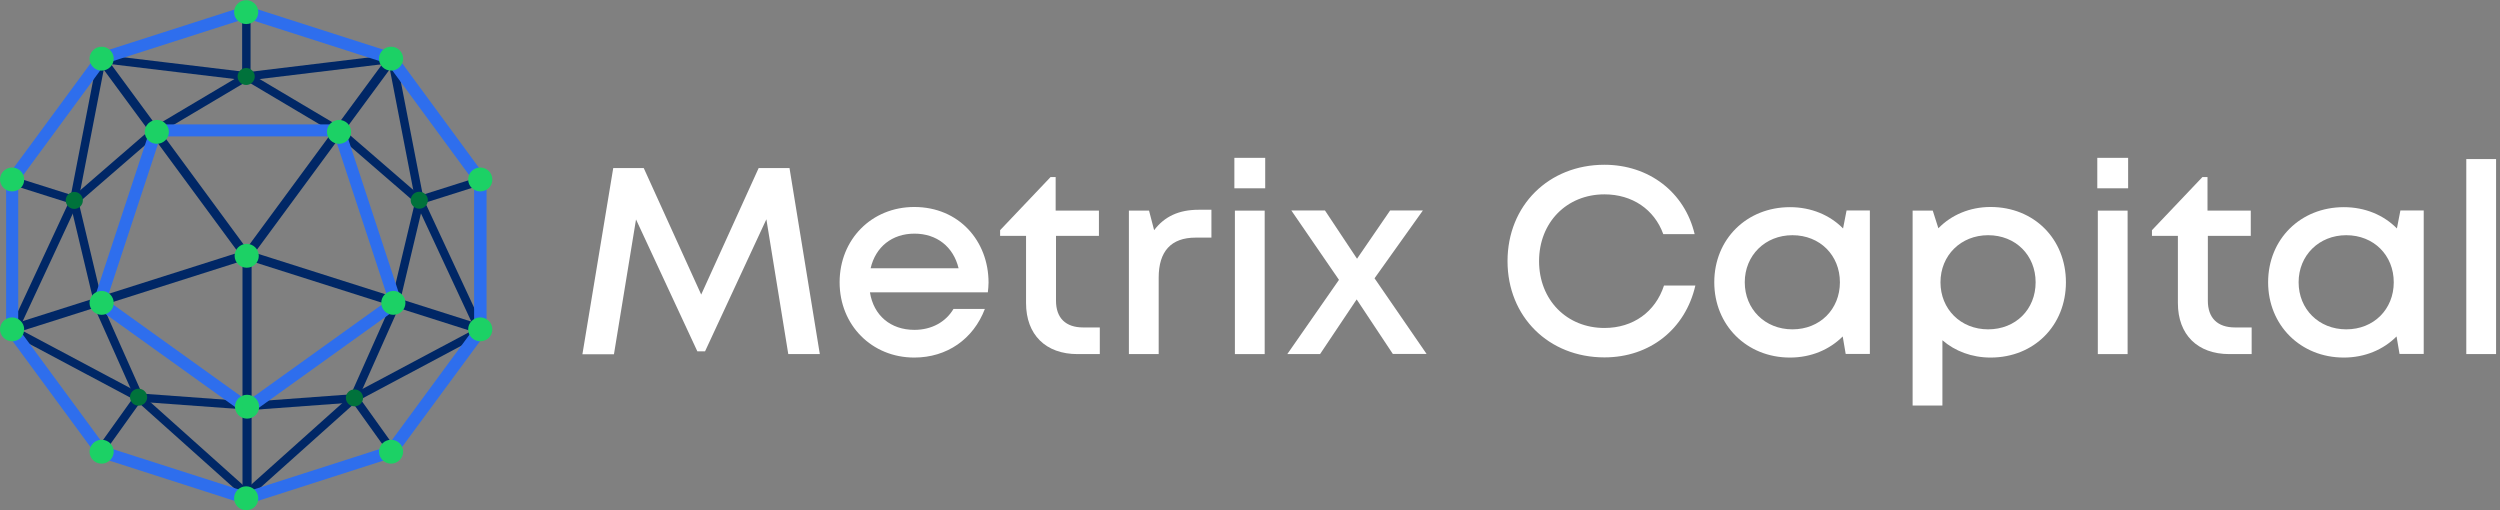 <svg width="294" height="60" viewBox="0 0 294 60" fill="none" xmlns="http://www.w3.org/2000/svg">
<rect x="0" y="0" width="294" height="60" fill="#808080" stroke="none"/>
<g clip-path="url(#clip0_151_12)">
<path d="M28.79 29.739L1.35 38.463L1.527 39.006L28.967 30.281L28.79 29.739Z" fill="#002766"/>
<path d="M1.36 39.301L1.03 38.283L28.95 29.41L29.28 30.427L1.36 39.301ZM1.669 38.63L1.69 38.691L28.641 30.102L28.62 30.041L1.669 38.63Z" fill="#002766"/>
<path d="M29.341 29.959H28.765V58.432H29.341V29.959Z" fill="#002766"/>
<path d="M29.589 58.677H28.517V29.715H29.589V58.677ZM29.032 58.168H29.094V30.203H29.032V58.168Z" fill="#002766"/>
<path d="M29.142 29.728L28.965 30.27L56.405 38.994L56.582 38.452L29.142 29.728Z" fill="#002766"/>
<path d="M56.561 39.301L28.641 30.427L28.971 29.41L56.89 38.283L56.561 39.301ZM29.28 30.102L56.231 38.67L56.252 38.609L29.3 30.041L29.28 30.102Z" fill="#002766"/>
<path d="M45.824 6.749L28.88 29.784L29.347 30.119L46.291 7.084L45.824 6.749Z" fill="#002766"/>
<path d="M29.403 30.468L28.538 29.837L45.784 6.411L46.65 7.042L29.403 30.468ZM29.238 29.735L29.28 29.776L45.928 7.144L45.887 7.103L29.238 29.735Z" fill="#002766"/>
<path d="M12.183 6.76L11.716 7.095L28.66 30.131L29.127 29.796L12.183 6.76Z" fill="#002766"/>
<path d="M28.6 30.468L11.353 7.042L12.219 6.411L29.465 29.857L28.6 30.468ZM12.075 7.144L28.723 29.776L28.765 29.735L12.116 7.123L12.075 7.144Z" fill="#002766"/>
<path d="M29.197 1.404H28.723V8.955H29.197V1.404Z" fill="#002766"/>
<path d="M29.465 1.16H28.476V9.22H29.465V1.16Z" fill="#002766"/>
<path d="M56.533 21.022L49.254 23.326L49.398 23.772L56.678 21.468L56.533 21.022Z" fill="#002766"/>
<path d="M56.706 20.692L48.936 23.151L49.238 24.081L57.008 21.622L56.706 20.692Z" fill="#002766"/>
<path d="M41.877 46.654L41.49 46.924L45.901 53.09L46.288 52.82L41.877 46.654Z" fill="#002766"/>
<path d="M41.941 46.317L41.133 46.881L45.841 53.464L46.649 52.901L41.941 46.317Z" fill="#002766"/>
<path d="M1.502 21.024L1.358 21.47L8.637 23.774L8.782 23.328L1.502 21.024Z" fill="#002766"/>
<path d="M1.349 20.698L1.047 21.628L8.817 24.088L9.119 23.157L1.349 20.698Z" fill="#002766"/>
<path d="M16.099 46.593L11.689 52.761L12.076 53.031L16.486 46.863L16.099 46.593Z" fill="#002766"/>
<path d="M16.05 46.239L11.342 52.822L12.149 53.385L16.857 46.803L16.05 46.239Z" fill="#002766"/>
<path d="M11.977 6.7L11.92 7.165L28.938 9.209L28.996 8.744L11.977 6.7Z" fill="#002766"/>
<path d="M11.744 6.405L11.625 7.375L29.134 9.478L29.253 8.508L11.744 6.405Z" fill="#002766"/>
<path d="M46.064 6.693L29.046 8.737L29.103 9.201L46.121 7.157L46.064 6.693Z" fill="#002766"/>
<path d="M46.277 6.407L28.77 8.523L28.888 9.493L46.396 7.377L46.277 6.407Z" fill="#002766"/>
<path d="M28.963 8.772L18.245 15.137L18.489 15.538L29.208 9.173L28.963 8.772Z" fill="#002766"/>
<path d="M29.04 8.42L17.879 15.047L18.389 15.884L29.55 9.257L29.04 8.42Z" fill="#002766"/>
<path d="M29.172 8.775L28.928 9.176L39.648 15.541L39.892 15.14L29.172 8.775Z" fill="#002766"/>
<path d="M29.087 8.44L28.578 9.277L39.739 15.904L40.249 15.066L29.087 8.44Z" fill="#002766"/>
<path d="M46.336 6.883L45.87 6.971L49.095 23.604L49.56 23.515L46.336 6.883Z" fill="#002766"/>
<path d="M46.548 6.574L45.577 6.758L48.895 23.87L49.866 23.686L46.548 6.574Z" fill="#002766"/>
<path d="M49.579 23.552L49.148 23.748L56.314 39.132L56.745 38.937L49.579 23.552Z" fill="#002766"/>
<path d="M49.719 23.22L48.82 23.628L56.193 39.456L57.091 39.048L49.719 23.22Z" fill="#002766"/>
<path d="M40.113 15.34L39.801 15.692L49.209 23.832L49.521 23.48L40.113 15.34Z" fill="#002766"/>
<path d="M40.104 14.98L39.452 15.715L49.248 24.191L49.899 23.456L40.104 14.98Z" fill="#002766"/>
<path d="M49.101 23.579L46.239 35.605L46.7 35.712L49.563 23.686L49.101 23.579Z" fill="#002766"/>
<path d="M48.92 23.285L45.938 35.806L46.901 36.03L49.883 23.509L48.92 23.285Z" fill="#002766"/>
<path d="M56.662 38.572L41.569 46.602L41.794 47.014L56.887 38.984L56.662 38.572Z" fill="#002766"/>
<path d="M56.753 38.219L41.226 46.484L41.695 47.344L57.222 39.079L56.753 38.219Z" fill="#002766"/>
<path d="M41.425 46.688L28.72 58.057L29.038 58.404L41.743 47.035L41.425 46.688Z" fill="#002766"/>
<path d="M41.441 46.34L28.372 58.039L29.036 58.763L42.105 47.064L41.441 46.34Z" fill="#002766"/>
<path d="M46.404 35.468L41.366 46.776L41.799 46.965L46.837 35.657L46.404 35.468Z" fill="#002766"/>
<path d="M46.282 35.128L41.035 46.9L41.941 47.294L47.187 35.521L46.282 35.128Z" fill="#002766"/>
<path d="M41.588 46.601L29.115 47.513L29.15 47.98L41.623 47.068L41.588 46.601Z" fill="#002766"/>
<path d="M41.836 46.331L28.85 47.287L28.922 48.261L41.909 47.306L41.836 46.331Z" fill="#002766"/>
<path d="M11.723 6.875L8.498 23.508L8.963 23.596L12.188 6.964L11.723 6.875Z" fill="#002766"/>
<path d="M11.501 6.606L8.185 23.718L9.156 23.902L12.472 6.79L11.501 6.606Z" fill="#002766"/>
<path d="M8.471 23.559L1.305 38.943L1.736 39.139L8.902 23.755L8.471 23.559Z" fill="#002766"/>
<path d="M8.339 23.253L0.968 39.08L1.867 39.489L9.238 23.661L8.339 23.253Z" fill="#002766"/>
<path d="M17.927 15.349L8.519 23.49L8.831 23.842L18.239 15.701L17.927 15.349Z" fill="#002766"/>
<path d="M17.963 14.989L8.169 23.466L8.821 24.201L18.615 15.724L17.963 14.989Z" fill="#002766"/>
<path d="M8.927 23.598L8.465 23.705L11.329 35.731L11.791 35.624L8.927 23.598Z" fill="#002766"/>
<path d="M9.131 23.3L8.168 23.523L11.15 36.044L12.113 35.821L9.131 23.3Z" fill="#002766"/>
<path d="M1.323 38.497L1.098 38.909L16.191 46.939L16.416 46.527L1.323 38.497Z" fill="#002766"/>
<path d="M1.214 38.138L0.745 38.998L16.274 47.26L16.743 46.4L1.214 38.138Z" fill="#002766"/>
<path d="M16.543 46.615L16.225 46.962L28.93 58.331L29.248 57.984L16.543 46.615Z" fill="#002766"/>
<path d="M28.95 58.677L28.765 58.514L15.866 46.974L16.525 46.262L16.711 46.425L29.609 57.965L28.95 58.677Z" fill="#002766"/>
<path d="M11.579 35.391L11.146 35.579L16.183 46.887L16.617 46.698L11.579 35.391Z" fill="#002766"/>
<path d="M11.698 35.05L10.792 35.444L16.038 47.217L16.943 46.824L11.698 35.05Z" fill="#002766"/>
<path d="M16.404 46.533L16.369 47L28.843 47.911L28.878 47.444L16.404 46.533Z" fill="#002766"/>
<path d="M16.157 46.25L16.084 47.224L29.071 48.172L29.144 47.198L16.157 46.25Z" fill="#002766"/>
<path d="M49.308 24.545C49.865 24.545 50.317 24.099 50.317 23.548C50.317 22.997 49.865 22.551 49.308 22.551C48.75 22.551 48.298 22.997 48.298 23.548C48.298 24.099 48.75 24.545 49.308 24.545Z" fill="#00723B"/>
<path d="M41.684 47.788C42.242 47.788 42.694 47.342 42.694 46.791C42.694 46.24 42.242 45.794 41.684 45.794C41.126 45.794 40.674 46.24 40.674 46.791C40.674 47.342 41.126 47.788 41.684 47.788Z" fill="#00723B"/>
<path d="M8.737 24.566C9.294 24.566 9.746 24.119 9.746 23.568C9.746 23.017 9.294 22.571 8.737 22.571C8.179 22.571 7.727 23.017 7.727 23.568C7.727 24.119 8.179 24.566 8.737 24.566Z" fill="#00723B"/>
<path d="M16.299 47.707C16.856 47.707 17.308 47.26 17.308 46.709C17.308 46.159 16.856 45.712 16.299 45.712C15.741 45.712 15.289 46.159 15.289 46.709C15.289 47.26 15.741 47.707 16.299 47.707Z" fill="#00723B"/>
<path d="M28.95 9.993C29.508 9.993 29.96 9.547 29.96 8.996C29.96 8.445 29.508 7.999 28.95 7.999C28.392 7.999 27.94 8.445 27.94 8.996C27.94 9.547 28.392 9.993 28.95 9.993Z" fill="#00723B"/>
<path d="M28.95 58.982L11.704 53.446L1.051 38.955V21.045L11.704 6.554L28.95 1.018L46.196 6.554L46.279 6.655L56.87 21.045V38.955L46.217 53.446L28.95 58.982ZM12.178 52.815L28.95 58.209L45.722 52.815L56.087 38.711V21.289L45.743 7.184L28.95 1.811L12.178 7.184L1.813 21.289V38.711L12.178 52.815Z" fill="#2E6EED"/>
<path d="M28.95 59.349L28.847 59.308L11.498 53.731L11.436 53.65L0.721 39.077V20.943L11.518 6.269L28.971 0.672L46.423 6.269L46.567 6.452L57.22 20.943V39.077L46.423 53.731L46.32 53.772L28.95 59.349ZM11.93 53.161L28.971 58.636L46.011 53.161L56.54 38.853V21.167L46.011 6.859L28.95 1.364L11.93 6.839L1.401 21.146V38.833L11.93 53.161ZM28.95 58.555L28.847 58.514L11.972 53.1L11.91 53.019L1.463 38.833V21.187L11.972 6.92L12.075 6.879L28.95 1.465L45.949 6.9L56.458 21.167V38.813L45.949 53.08L28.95 58.555ZM12.384 52.531L28.95 57.843L45.516 52.531L55.757 38.609V21.391L45.537 7.469L28.971 2.157L12.384 7.469L2.143 21.391V38.609L12.384 52.531Z" fill="#2E6EED"/>
<path d="M1.422 22.103C1.979 22.103 2.431 21.657 2.431 21.106C2.431 20.555 1.979 20.108 1.422 20.108C0.864 20.108 0.412 20.555 0.412 21.106C0.412 21.657 0.864 22.103 1.422 22.103Z" fill="#1CD165"/>
<path d="M1.422 22.51C0.639 22.51 0 21.879 0 21.106C0 20.332 0.639 19.701 1.422 19.701C2.205 19.701 2.843 20.332 2.843 21.106C2.864 21.879 2.225 22.51 1.422 22.51ZM1.422 20.515C1.092 20.515 0.845 20.78 0.845 21.085C0.845 21.411 1.113 21.655 1.422 21.655C1.731 21.655 1.999 21.391 1.999 21.085C2.019 20.78 1.751 20.515 1.422 20.515Z" fill="#1CD165"/>
<path d="M28.95 2.402C29.508 2.402 29.96 1.955 29.96 1.404C29.96 0.853 29.508 0.407 28.95 0.407C28.392 0.407 27.94 0.853 27.94 1.404C27.94 1.955 28.392 2.402 28.95 2.402Z" fill="#1CD165"/>
<path d="M28.95 2.829C28.167 2.829 27.528 2.198 27.528 1.425C27.528 0.651 28.167 0.02 28.95 0.02C29.733 0.02 30.372 0.651 30.372 1.425C30.372 2.198 29.754 2.829 28.95 2.829ZM28.95 0.834C28.62 0.834 28.373 1.099 28.373 1.404C28.373 1.71 28.641 1.974 28.95 1.974C29.28 1.974 29.527 1.71 29.527 1.404C29.527 1.099 29.28 0.834 28.95 0.834Z" fill="#1CD165"/>
<path d="M56.478 22.103C57.036 22.103 57.488 21.657 57.488 21.106C57.488 20.555 57.036 20.108 56.478 20.108C55.921 20.108 55.469 20.555 55.469 21.106C55.469 21.657 55.921 22.103 56.478 22.103Z" fill="#1CD165"/>
<path d="M56.478 22.51C55.695 22.51 55.056 21.879 55.056 21.106C55.056 20.332 55.695 19.701 56.478 19.701C57.261 19.701 57.9 20.332 57.9 21.106C57.921 21.879 57.282 22.51 56.478 22.51ZM56.478 20.515C56.148 20.515 55.901 20.78 55.901 21.085C55.901 21.411 56.169 21.655 56.478 21.655C56.787 21.655 57.055 21.391 57.055 21.085C57.076 20.78 56.808 20.515 56.478 20.515Z" fill="#1CD165"/>
<path d="M56.478 39.728C57.036 39.728 57.488 39.282 57.488 38.731C57.488 38.18 57.036 37.734 56.478 37.734C55.921 37.734 55.469 38.18 55.469 38.731C55.469 39.282 55.921 39.728 56.478 39.728Z" fill="#1CD165"/>
<path d="M56.478 40.136C55.695 40.136 55.056 39.505 55.056 38.731C55.056 37.958 55.695 37.327 56.478 37.327C57.261 37.327 57.9 37.958 57.9 38.731C57.9 39.505 57.282 40.136 56.478 40.136ZM56.478 38.141C56.149 38.141 55.901 38.406 55.901 38.711C55.901 39.016 56.169 39.281 56.478 39.281C56.787 39.281 57.055 39.016 57.055 38.711C57.055 38.406 56.808 38.141 56.478 38.141Z" fill="#1CD165"/>
<path d="M45.99 7.876C46.548 7.876 47 7.43 47 6.879C47 6.328 46.548 5.882 45.99 5.882C45.433 5.882 44.981 6.328 44.981 6.879C44.981 7.43 45.433 7.876 45.99 7.876Z" fill="#1CD165"/>
<path d="M45.99 8.304C45.207 8.304 44.569 7.673 44.569 6.899C44.569 6.126 45.207 5.495 45.99 5.495C46.773 5.495 47.412 6.126 47.412 6.899C47.412 7.673 46.773 8.304 45.99 8.304ZM45.99 6.309C45.661 6.309 45.413 6.574 45.413 6.879C45.413 7.205 45.681 7.449 45.99 7.449C46.32 7.449 46.567 7.184 46.567 6.879C46.567 6.574 46.299 6.309 45.99 6.309Z" fill="#1CD165"/>
<path d="M11.951 7.876C12.508 7.876 12.96 7.43 12.96 6.879C12.96 6.328 12.508 5.882 11.951 5.882C11.393 5.882 10.941 6.328 10.941 6.879C10.941 7.43 11.393 7.876 11.951 7.876Z" fill="#1CD165"/>
<path d="M11.951 8.304C11.168 8.304 10.529 7.673 10.529 6.899C10.529 6.126 11.168 5.495 11.951 5.495C12.734 5.495 13.373 6.126 13.373 6.899C13.373 7.673 12.734 8.304 11.951 8.304ZM11.951 6.309C11.621 6.309 11.374 6.574 11.374 6.879C11.374 7.205 11.642 7.449 11.951 7.449C12.281 7.449 12.528 7.184 12.528 6.879C12.528 6.574 12.26 6.309 11.951 6.309Z" fill="#1CD165"/>
<path d="M1.422 39.728C1.979 39.728 2.431 39.282 2.431 38.731C2.431 38.18 1.979 37.734 1.422 37.734C0.864 37.734 0.412 38.18 0.412 38.731C0.412 39.282 0.864 39.728 1.422 39.728Z" fill="#1CD165"/>
<path d="M1.422 40.136C0.639 40.136 0 39.505 0 38.731C0 37.958 0.639 37.327 1.422 37.327C2.205 37.327 2.843 37.958 2.843 38.731C2.843 39.505 2.225 40.136 1.422 40.136ZM1.422 38.141C1.092 38.141 0.845 38.406 0.845 38.711C0.845 39.016 1.113 39.281 1.422 39.281C1.731 39.281 1.999 39.016 1.999 38.711C1.999 38.406 1.751 38.141 1.422 38.141Z" fill="#1CD165"/>
<path d="M11.951 54.098C12.508 54.098 12.96 53.651 12.96 53.1C12.96 52.55 12.508 52.103 11.951 52.103C11.393 52.103 10.941 52.55 10.941 53.1C10.941 53.651 11.393 54.098 11.951 54.098Z" fill="#1CD165"/>
<path d="M11.951 54.525C11.168 54.525 10.529 53.894 10.529 53.121C10.529 52.347 11.168 51.716 11.951 51.716C12.734 51.716 13.373 52.347 13.373 53.121C13.373 53.874 12.734 54.525 11.951 54.525ZM11.951 52.53C11.621 52.53 11.374 52.795 11.374 53.1C11.374 53.426 11.642 53.67 11.951 53.67C12.281 53.67 12.528 53.406 12.528 53.1C12.528 52.775 12.26 52.53 11.951 52.53Z" fill="#1CD165"/>
<path d="M28.95 59.593C29.508 59.593 29.96 59.146 29.96 58.595C29.96 58.045 29.508 57.598 28.95 57.598C28.392 57.598 27.94 58.045 27.94 58.595C27.94 59.146 28.392 59.593 28.95 59.593Z" fill="#1CD165"/>
<path d="M28.95 60C28.167 60 27.528 59.369 27.528 58.596C27.528 57.822 28.167 57.191 28.95 57.191C29.733 57.191 30.372 57.822 30.372 58.596C30.392 59.369 29.754 60 28.95 60ZM28.95 58.026C28.62 58.026 28.373 58.29 28.373 58.596C28.373 58.921 28.641 59.165 28.95 59.165C29.28 59.165 29.527 58.901 29.527 58.596C29.547 58.27 29.28 58.026 28.95 58.026Z" fill="#1CD165"/>
<path d="M45.99 54.098C46.548 54.098 47 53.651 47 53.1C47 52.55 46.548 52.103 45.99 52.103C45.433 52.103 44.981 52.55 44.981 53.1C44.981 53.651 45.433 54.098 45.99 54.098Z" fill="#1CD165"/>
<path d="M45.99 54.525C45.207 54.525 44.569 53.894 44.569 53.121C44.569 52.347 45.207 51.716 45.99 51.716C46.773 51.716 47.412 52.347 47.412 53.121C47.412 53.874 46.773 54.525 45.99 54.525ZM45.99 52.53C45.661 52.53 45.413 52.795 45.413 53.1C45.413 53.426 45.681 53.67 45.99 53.67C46.32 53.67 46.567 53.406 46.567 53.1C46.567 52.775 46.299 52.53 45.99 52.53Z" fill="#1CD165"/>
<path d="M29.115 48.501L11.271 35.699L18.091 14.959H40.159L46.979 35.678L29.115 48.501ZM12.157 35.393L29.115 47.564L46.073 35.393L39.603 15.712H18.627L12.157 35.393Z" fill="#2E6EED"/>
<path d="M29.115 48.908L28.909 48.765L10.859 35.821L17.844 14.633H40.386L47.35 35.821L29.115 48.908ZM11.662 35.556L29.115 48.073L46.567 35.556L39.912 15.285H18.318L11.662 35.556ZM29.115 47.992L28.909 47.849L11.745 35.536L18.38 15.387H39.829L46.464 35.536L29.115 47.992ZM12.548 35.271L29.115 47.157L45.681 35.271L39.355 16.038H18.874L12.548 35.271Z" fill="#2E6EED"/>
<path d="M29.012 31.079C29.569 31.079 30.021 30.632 30.021 30.081C30.021 29.53 29.569 29.084 29.012 29.084C28.454 29.084 28.002 29.53 28.002 30.081C28.002 30.632 28.454 31.079 29.012 31.079Z" fill="#1CD165"/>
<path d="M29.012 31.486C28.229 31.486 27.59 30.855 27.59 30.081C27.59 29.308 28.229 28.677 29.012 28.677C29.795 28.677 30.433 29.308 30.433 30.081C30.433 30.855 29.815 31.486 29.012 31.486ZM29.012 29.512C28.682 29.512 28.435 29.776 28.435 30.081C28.435 30.387 28.703 30.651 29.012 30.651C29.321 30.651 29.589 30.387 29.589 30.081C29.589 29.776 29.341 29.512 29.012 29.512Z" fill="#1CD165"/>
<path d="M39.871 16.486C40.428 16.486 40.88 16.039 40.88 15.489C40.88 14.938 40.428 14.491 39.871 14.491C39.313 14.491 38.861 14.938 38.861 15.489C38.861 16.039 39.313 16.486 39.871 16.486Z" fill="#1CD165"/>
<path d="M39.871 16.913C39.088 16.913 38.449 16.282 38.449 15.509C38.449 14.735 39.088 14.104 39.871 14.104C40.654 14.104 41.292 14.735 41.292 15.509C41.292 16.282 40.654 16.913 39.871 16.913ZM39.871 14.919C39.541 14.919 39.294 15.183 39.294 15.489C39.294 15.814 39.562 16.058 39.871 16.058C40.2 16.058 40.448 15.794 40.448 15.489C40.448 15.183 40.18 14.919 39.871 14.919Z" fill="#1CD165"/>
<path d="M11.951 36.594C12.508 36.594 12.96 36.148 12.96 35.597C12.96 35.046 12.508 34.6 11.951 34.6C11.393 34.6 10.941 35.046 10.941 35.597C10.941 36.148 11.393 36.594 11.951 36.594Z" fill="#1CD165"/>
<path d="M11.951 37.022C11.168 37.022 10.529 36.391 10.529 35.617C10.529 34.844 11.168 34.213 11.951 34.213C12.734 34.213 13.373 34.844 13.373 35.617C13.373 36.391 12.734 37.022 11.951 37.022ZM11.951 35.027C11.621 35.027 11.374 35.292 11.374 35.597C11.374 35.902 11.642 36.167 11.951 36.167C12.281 36.167 12.528 35.902 12.528 35.597C12.528 35.292 12.26 35.027 11.951 35.027Z" fill="#1CD165"/>
<path d="M18.442 16.486C18.999 16.486 19.451 16.039 19.451 15.489C19.451 14.938 18.999 14.491 18.442 14.491C17.884 14.491 17.432 14.938 17.432 15.489C17.432 16.039 17.884 16.486 18.442 16.486Z" fill="#1CD165"/>
<path d="M18.442 16.913C17.659 16.913 17.02 16.282 17.02 15.509C17.02 14.735 17.659 14.104 18.442 14.104C19.224 14.104 19.863 14.735 19.863 15.509C19.863 16.282 19.224 16.913 18.442 16.913ZM18.442 14.919C18.112 14.919 17.864 15.183 17.864 15.489C17.864 15.814 18.132 16.058 18.442 16.058C18.75 16.058 19.018 15.794 19.018 15.489C19.018 15.183 18.75 14.919 18.442 14.919Z" fill="#1CD165"/>
<path d="M46.258 36.594C46.816 36.594 47.268 36.148 47.268 35.597C47.268 35.046 46.816 34.6 46.258 34.6C45.7 34.6 45.248 35.046 45.248 35.597C45.248 36.148 45.7 36.594 46.258 36.594Z" fill="#1CD165"/>
<path d="M46.258 37.022C45.475 37.022 44.836 36.391 44.836 35.617C44.836 34.844 45.475 34.213 46.258 34.213C47.041 34.213 47.68 34.844 47.68 35.617C47.68 36.391 47.062 37.022 46.258 37.022ZM46.258 35.027C45.928 35.027 45.681 35.292 45.681 35.597C45.681 35.902 45.949 36.167 46.258 36.167C46.588 36.167 46.835 35.902 46.835 35.597C46.835 35.292 46.588 35.027 46.258 35.027Z" fill="#1CD165"/>
<path d="M29.053 48.806C29.611 48.806 30.063 48.36 30.063 47.809C30.063 47.258 29.611 46.812 29.053 46.812C28.495 46.812 28.043 47.258 28.043 47.809C28.043 48.36 28.495 48.806 29.053 48.806Z" fill="#1CD165"/>
<path d="M29.053 49.233C28.27 49.233 27.631 48.603 27.631 47.829C27.631 47.056 28.27 46.425 29.053 46.425C29.836 46.425 30.475 47.056 30.475 47.829C30.475 48.603 29.836 49.233 29.053 49.233ZM29.053 47.239C28.723 47.239 28.476 47.504 28.476 47.809C28.476 48.114 28.744 48.379 29.053 48.379C29.362 48.379 29.63 48.114 29.63 47.809C29.63 47.504 29.383 47.239 29.053 47.239Z" fill="#1CD165"/>
<path d="M92.702 41.642L90.126 25.787L82.914 41.316H82.008L74.796 25.808L72.2 41.662H68.491L72.117 19.763H75.703L82.461 34.641L89.219 19.763H92.846L96.411 41.642H92.702Z" fill="white"/>
<path d="M116.253 33.236C116.253 33.623 116.212 33.989 116.171 34.376H102.304C102.736 37.103 104.735 38.792 107.537 38.792C109.577 38.792 111.226 37.856 112.132 36.33H115.821C114.461 39.892 111.349 42.049 107.517 42.049C102.53 42.049 98.739 38.243 98.739 33.196C98.739 28.148 102.51 24.342 107.517 24.342C112.771 24.342 116.253 28.331 116.253 33.236ZM107.537 27.476C104.9 27.476 102.963 29.044 102.386 31.547H112.73C112.112 29.003 110.154 27.476 107.537 27.476Z" fill="white"/>
<path d="M129.337 38.487V41.642H126.721C122.97 41.642 120.663 39.362 120.663 35.638V27.741H117.613V27.069L123.547 20.821H124.145V24.77H129.234V27.741H124.186V35.373C124.186 37.388 125.319 38.508 127.38 38.508H129.337V38.487Z" fill="white"/>
<path d="M142.463 24.668V27.944H140.608C137.703 27.944 136.261 29.573 136.261 32.646V41.642H132.758V24.769H135.127L135.725 27.069C136.941 25.461 138.63 24.668 140.959 24.668H142.463V24.668Z" fill="white"/>
<path d="M145.162 18.562H148.788V22.144H145.162V18.562ZM145.224 24.769H148.727V41.642H145.224V24.769Z" fill="white"/>
<path d="M163.81 41.642L159.544 35.21L155.238 41.642H151.385L157.463 32.91L151.859 24.749H155.815L159.586 30.427L163.48 24.749H167.333L161.646 32.727L167.766 41.621H163.81V41.642Z" fill="white"/>
<path d="M188.68 42.029C182.127 42.029 177.285 37.246 177.285 30.712C177.285 24.159 182.127 19.376 188.68 19.376C193.913 19.376 198.117 22.592 199.291 27.537H195.603C194.552 24.627 191.956 22.856 188.68 22.856C184.25 22.856 180.994 26.154 180.994 30.712C180.994 35.272 184.25 38.569 188.68 38.569C192.059 38.569 194.676 36.676 195.685 33.582H199.374C198.199 38.711 194.016 42.029 188.68 42.029Z" fill="white"/>
<path d="M219.896 24.749V41.621H217.053L216.703 39.566C215.157 41.113 212.994 42.049 210.5 42.049C205.411 42.049 201.599 38.243 201.599 33.195C201.599 28.128 205.411 24.362 210.5 24.362C213.014 24.362 215.198 25.299 216.744 26.866L217.156 24.749H219.896ZM216.373 33.195C216.373 30.02 214.024 27.66 210.789 27.66C207.575 27.66 205.184 30.041 205.184 33.195C205.184 36.35 207.554 38.731 210.789 38.731C214.024 38.731 216.373 36.37 216.373 33.195Z" fill="white"/>
<path d="M234.093 24.342C239.203 24.342 242.953 28.107 242.953 33.196C242.953 38.263 239.224 42.049 234.093 42.049C231.888 42.049 229.91 41.296 228.427 40.014V47.687H224.924V24.769H227.293L227.953 26.845C229.478 25.278 231.641 24.342 234.093 24.342ZM239.389 33.196C239.389 30.02 237.04 27.66 233.805 27.66C230.59 27.66 228.2 30.041 228.2 33.196C228.2 36.35 230.57 38.731 233.805 38.731C237.04 38.731 239.389 36.391 239.389 33.196Z" fill="white"/>
<path d="M246.642 18.562H250.268V22.144H246.642V18.562ZM246.703 24.769H250.206V41.642H246.703V24.769Z" fill="white"/>
<path d="M264.795 38.487V41.642H262.178C258.428 41.642 256.12 39.362 256.12 35.638V27.741H253.07V27.069L259.005 20.821H259.602V24.77H264.691V27.741H259.643V35.373C259.643 37.388 260.777 38.508 262.837 38.508H264.795V38.487Z" fill="white"/>
<path d="M285.029 24.749V41.621H282.185L281.835 39.566C280.289 41.113 278.126 42.049 275.633 42.049C270.543 42.049 266.731 38.243 266.731 33.195C266.731 28.128 270.543 24.362 275.633 24.362C278.146 24.362 280.331 25.299 281.876 26.866L282.288 24.749H285.029ZM281.505 33.195C281.505 30.02 279.156 27.66 275.921 27.66C272.707 27.66 270.317 30.041 270.317 33.195C270.317 36.35 272.686 38.731 275.921 38.731C279.156 38.731 281.505 36.37 281.505 33.195Z" fill="white"/>
<path d="M290.036 18.704H293.538V41.642H290.036V18.704Z" fill="white"/>
</g>
<defs>
<clipPath id="clip0_151_12">
<rect width="293.538" height="60" fill="white"/>
</clipPath>
</defs>
</svg>
